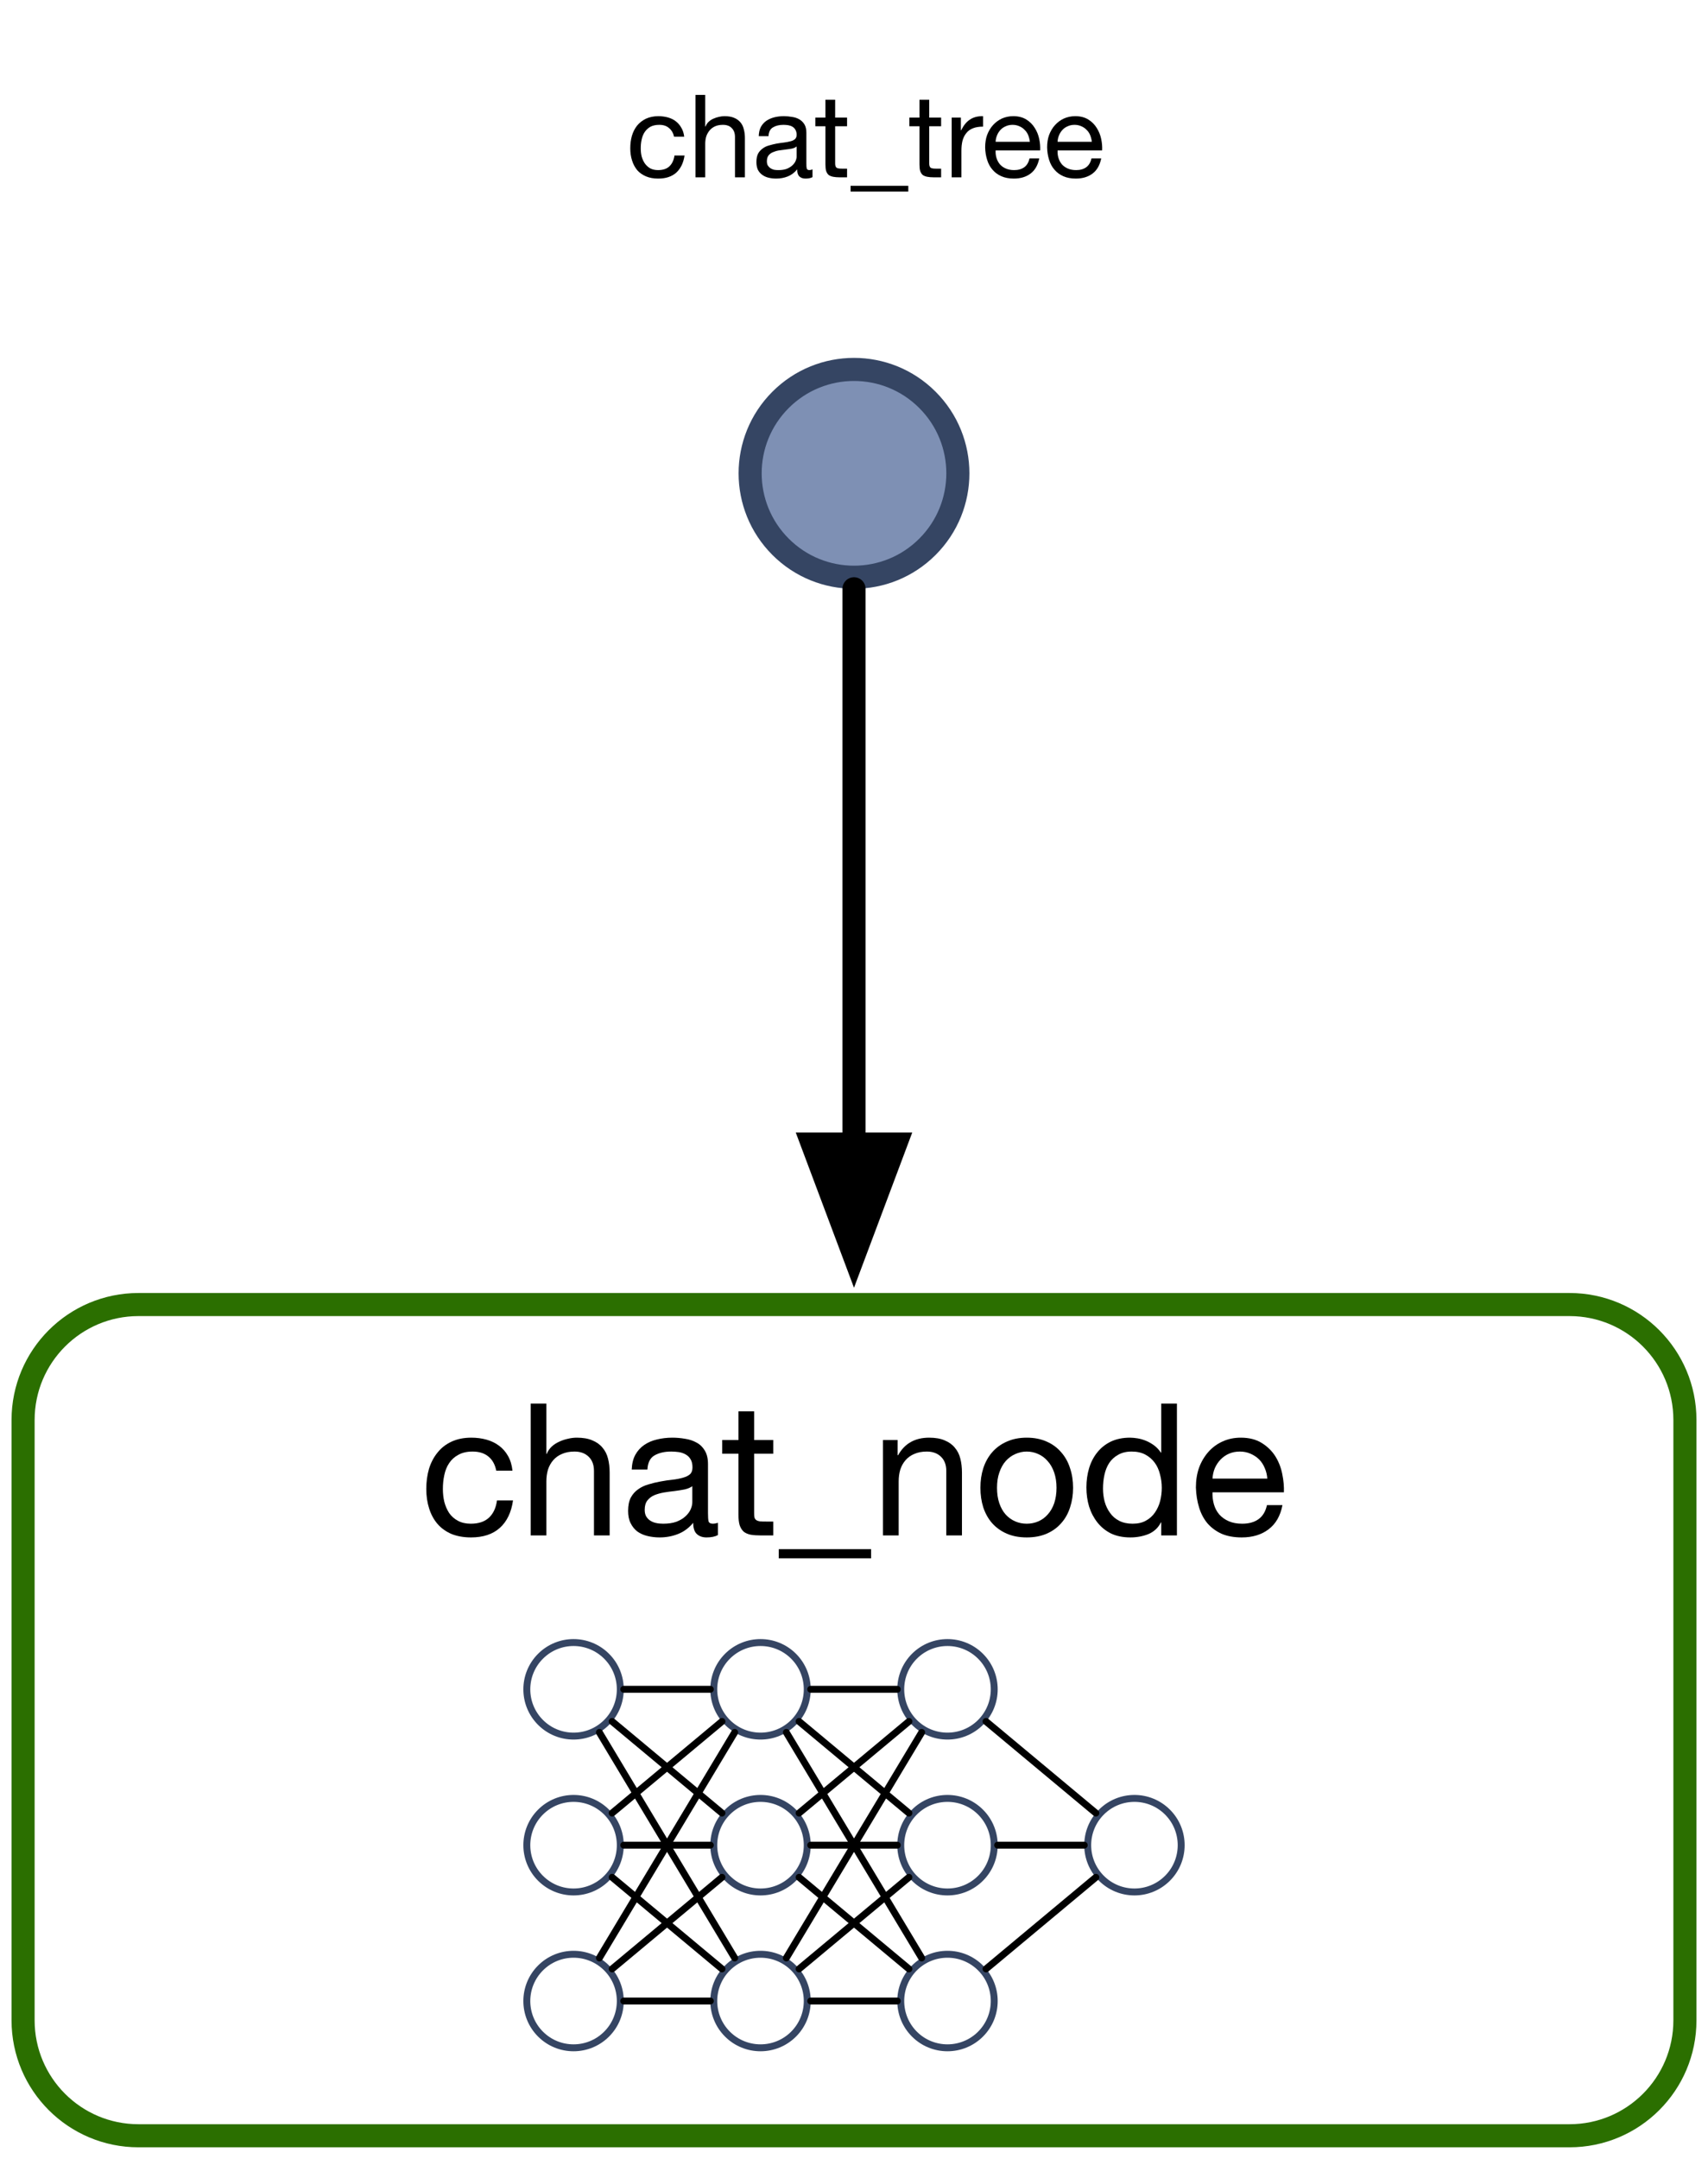 <?xml version="1.0" encoding="UTF-8"?>
<svg xmlns="http://www.w3.org/2000/svg" xmlns:xlink="http://www.w3.org/1999/xlink" width="148pt" height="187pt" viewBox="0 0 148 187" version="1.1">
<defs>
<g>
<symbol overflow="visible" id="glyph0-0">
<path style="stroke:none;" d="M 6.547 -10.656 L 1.625 -10.656 L 1.625 -0.75 L 6.547 -0.75 Z M 7.359 -11.391 L 7.359 -0.016 L 0.812 -0.016 L 0.812 -11.391 Z M 7.359 -11.391 "/>
</symbol>
<symbol overflow="visible" id="glyph0-1">
<path style="stroke:none;" d="M 6.641 -5.609 L 8.047 -5.609 C 7.992 -6.109 7.863 -6.535 7.656 -6.891 C 7.457 -7.242 7.203 -7.535 6.891 -7.766 C 6.578 -8.004 6.211 -8.18 5.797 -8.297 C 5.391 -8.41 4.953 -8.469 4.484 -8.469 C 3.828 -8.469 3.254 -8.352 2.766 -8.125 C 2.273 -7.895 1.867 -7.578 1.547 -7.172 C 1.223 -6.773 0.977 -6.305 0.812 -5.766 C 0.656 -5.223 0.578 -4.645 0.578 -4.031 C 0.578 -3.414 0.66 -2.848 0.828 -2.328 C 0.992 -1.805 1.238 -1.359 1.562 -0.984 C 1.883 -0.617 2.285 -0.332 2.766 -0.125 C 3.254 0.07 3.816 0.172 4.453 0.172 C 5.504 0.172 6.336 -0.102 6.953 -0.656 C 7.566 -1.207 7.945 -2 8.094 -3.031 L 6.703 -3.031 C 6.617 -2.383 6.383 -1.883 6 -1.531 C 5.625 -1.188 5.102 -1.016 4.438 -1.016 C 4.008 -1.016 3.641 -1.098 3.328 -1.266 C 3.016 -1.43 2.758 -1.656 2.562 -1.938 C 2.375 -2.227 2.234 -2.551 2.141 -2.906 C 2.055 -3.27 2.016 -3.645 2.016 -4.031 C 2.016 -4.445 2.055 -4.848 2.141 -5.234 C 2.223 -5.629 2.363 -5.973 2.562 -6.266 C 2.758 -6.566 3.023 -6.805 3.359 -6.984 C 3.691 -7.172 4.102 -7.266 4.594 -7.266 C 5.164 -7.266 5.625 -7.117 5.969 -6.828 C 6.312 -6.547 6.535 -6.141 6.641 -5.609 Z M 6.641 -5.609 "/>
</symbol>
<symbol overflow="visible" id="glyph0-2">
<path style="stroke:none;" d="M 1.031 -11.422 L 1.031 0 L 2.391 0 L 2.391 -4.672 C 2.391 -5.047 2.438 -5.391 2.531 -5.703 C 2.633 -6.016 2.785 -6.285 2.984 -6.516 C 3.191 -6.754 3.445 -6.938 3.75 -7.062 C 4.051 -7.195 4.41 -7.266 4.828 -7.266 C 5.348 -7.266 5.758 -7.113 6.062 -6.812 C 6.363 -6.52 6.516 -6.113 6.516 -5.594 L 6.516 0 L 7.875 0 L 7.875 -5.438 C 7.875 -5.883 7.828 -6.289 7.734 -6.656 C 7.641 -7.031 7.477 -7.348 7.25 -7.609 C 7.031 -7.879 6.738 -8.086 6.375 -8.234 C 6.02 -8.391 5.57 -8.469 5.031 -8.469 C 4.781 -8.469 4.523 -8.438 4.266 -8.375 C 4.004 -8.32 3.754 -8.238 3.516 -8.125 C 3.273 -8.02 3.055 -7.879 2.859 -7.703 C 2.672 -7.523 2.523 -7.312 2.422 -7.062 L 2.391 -7.062 L 2.391 -11.422 Z M 1.031 -11.422 "/>
</symbol>
<symbol overflow="visible" id="glyph0-3">
<path style="stroke:none;" d="M 8.359 -0.031 C 8.117 0.102 7.789 0.172 7.375 0.172 C 7.02 0.172 6.738 0.07 6.531 -0.125 C 6.32 -0.32 6.219 -0.645 6.219 -1.094 C 5.844 -0.645 5.406 -0.32 4.906 -0.125 C 4.414 0.07 3.883 0.172 3.312 0.172 C 2.938 0.172 2.582 0.129 2.25 0.047 C 1.914 -0.035 1.625 -0.164 1.375 -0.344 C 1.133 -0.531 0.941 -0.77 0.797 -1.062 C 0.648 -1.352 0.578 -1.707 0.578 -2.125 C 0.578 -2.594 0.656 -2.977 0.812 -3.281 C 0.977 -3.582 1.191 -3.82 1.453 -4 C 1.711 -4.188 2.008 -4.328 2.344 -4.422 C 2.676 -4.523 3.02 -4.609 3.375 -4.672 C 3.75 -4.742 4.102 -4.797 4.438 -4.828 C 4.77 -4.867 5.066 -4.926 5.328 -5 C 5.586 -5.07 5.789 -5.172 5.938 -5.297 C 6.082 -5.43 6.156 -5.629 6.156 -5.891 C 6.156 -6.191 6.098 -6.43 5.984 -6.609 C 5.879 -6.785 5.738 -6.922 5.562 -7.016 C 5.383 -7.117 5.188 -7.188 4.969 -7.219 C 4.75 -7.25 4.531 -7.266 4.312 -7.266 C 3.738 -7.266 3.258 -7.156 2.875 -6.938 C 2.488 -6.719 2.281 -6.305 2.25 -5.703 L 0.891 -5.703 C 0.91 -6.211 1.016 -6.641 1.203 -6.984 C 1.398 -7.336 1.66 -7.625 1.984 -7.844 C 2.305 -8.062 2.672 -8.219 3.078 -8.312 C 3.492 -8.414 3.938 -8.469 4.406 -8.469 C 4.77 -8.469 5.133 -8.438 5.5 -8.375 C 5.875 -8.32 6.207 -8.211 6.5 -8.047 C 6.801 -7.891 7.039 -7.66 7.219 -7.359 C 7.406 -7.055 7.5 -6.664 7.5 -6.188 L 7.5 -1.938 C 7.5 -1.613 7.516 -1.379 7.547 -1.234 C 7.586 -1.086 7.719 -1.016 7.938 -1.016 C 8.051 -1.016 8.191 -1.039 8.359 -1.094 Z M 6.141 -4.266 C 5.973 -4.141 5.75 -4.047 5.469 -3.984 C 5.195 -3.93 4.906 -3.883 4.594 -3.844 C 4.289 -3.812 3.984 -3.77 3.672 -3.719 C 3.367 -3.664 3.094 -3.586 2.844 -3.484 C 2.602 -3.379 2.406 -3.227 2.25 -3.031 C 2.094 -2.832 2.016 -2.562 2.016 -2.219 C 2.016 -2 2.055 -1.812 2.141 -1.656 C 2.234 -1.5 2.352 -1.375 2.5 -1.281 C 2.645 -1.188 2.812 -1.117 3 -1.078 C 3.195 -1.035 3.398 -1.016 3.609 -1.016 C 4.055 -1.016 4.441 -1.07 4.766 -1.188 C 5.086 -1.312 5.348 -1.469 5.547 -1.656 C 5.754 -1.844 5.906 -2.047 6 -2.266 C 6.094 -2.484 6.141 -2.688 6.141 -2.875 Z M 6.141 -4.266 "/>
</symbol>
<symbol overflow="visible" id="glyph0-4">
<path style="stroke:none;" d="M 2.906 -8.266 L 2.906 -10.75 L 1.547 -10.75 L 1.547 -8.266 L 0.141 -8.266 L 0.141 -7.078 L 1.547 -7.078 L 1.547 -1.812 C 1.547 -1.426 1.582 -1.113 1.656 -0.875 C 1.738 -0.645 1.852 -0.461 2 -0.328 C 2.156 -0.203 2.359 -0.113 2.609 -0.062 C 2.859 -0.02 3.16 0 3.516 0 L 4.562 0 L 4.562 -1.203 L 3.938 -1.203 C 3.719 -1.203 3.539 -1.207 3.406 -1.219 C 3.281 -1.238 3.176 -1.273 3.094 -1.328 C 3.02 -1.379 2.969 -1.453 2.938 -1.547 C 2.914 -1.648 2.906 -1.781 2.906 -1.938 L 2.906 -7.078 L 4.562 -7.078 L 4.562 -8.266 Z M 2.906 -8.266 "/>
</symbol>
<symbol overflow="visible" id="glyph0-5">
<path style="stroke:none;" d="M 0 1.188 L 0 1.984 L 8 1.984 L 8 1.188 Z M 0 1.188 "/>
</symbol>
<symbol overflow="visible" id="glyph0-6">
<path style="stroke:none;" d="M 1.031 -8.266 L 1.031 0 L 2.391 0 L 2.391 -4.672 C 2.391 -5.047 2.438 -5.391 2.531 -5.703 C 2.633 -6.016 2.785 -6.285 2.984 -6.516 C 3.191 -6.754 3.445 -6.938 3.75 -7.062 C 4.051 -7.195 4.41 -7.266 4.828 -7.266 C 5.348 -7.266 5.758 -7.113 6.062 -6.812 C 6.363 -6.52 6.516 -6.113 6.516 -5.594 L 6.516 0 L 7.875 0 L 7.875 -5.438 C 7.875 -5.883 7.828 -6.289 7.734 -6.656 C 7.641 -7.031 7.477 -7.348 7.25 -7.609 C 7.031 -7.879 6.738 -8.086 6.375 -8.234 C 6.02 -8.391 5.57 -8.469 5.031 -8.469 C 3.801 -8.469 2.906 -7.961 2.344 -6.953 L 2.297 -6.953 L 2.297 -8.266 Z M 1.031 -8.266 "/>
</symbol>
<symbol overflow="visible" id="glyph0-7">
<path style="stroke:none;" d="M 2.016 -4.125 C 2.016 -4.625 2.082 -5.066 2.219 -5.453 C 2.352 -5.848 2.535 -6.176 2.766 -6.438 C 3.004 -6.707 3.281 -6.91 3.594 -7.047 C 3.906 -7.191 4.238 -7.266 4.594 -7.266 C 4.945 -7.266 5.281 -7.191 5.594 -7.047 C 5.906 -6.91 6.176 -6.707 6.406 -6.438 C 6.645 -6.176 6.832 -5.848 6.969 -5.453 C 7.102 -5.066 7.172 -4.625 7.172 -4.125 C 7.172 -3.625 7.102 -3.176 6.969 -2.781 C 6.832 -2.395 6.645 -2.07 6.406 -1.812 C 6.176 -1.551 5.906 -1.352 5.594 -1.219 C 5.281 -1.082 4.945 -1.016 4.594 -1.016 C 4.238 -1.016 3.906 -1.082 3.594 -1.219 C 3.281 -1.352 3.004 -1.551 2.766 -1.812 C 2.535 -2.07 2.352 -2.395 2.219 -2.781 C 2.082 -3.176 2.016 -3.625 2.016 -4.125 Z M 0.578 -4.125 C 0.578 -3.52 0.66 -2.953 0.828 -2.422 C 1.004 -1.898 1.258 -1.445 1.594 -1.062 C 1.938 -0.676 2.359 -0.375 2.859 -0.156 C 3.359 0.062 3.938 0.172 4.594 0.172 C 5.25 0.172 5.828 0.062 6.328 -0.156 C 6.828 -0.375 7.242 -0.676 7.578 -1.062 C 7.922 -1.445 8.176 -1.898 8.344 -2.422 C 8.52 -2.953 8.609 -3.52 8.609 -4.125 C 8.609 -4.738 8.52 -5.305 8.344 -5.828 C 8.176 -6.359 7.922 -6.816 7.578 -7.203 C 7.242 -7.598 6.828 -7.906 6.328 -8.125 C 5.828 -8.352 5.25 -8.469 4.594 -8.469 C 3.938 -8.469 3.359 -8.352 2.859 -8.125 C 2.359 -7.906 1.938 -7.598 1.594 -7.203 C 1.258 -6.816 1.004 -6.359 0.828 -5.828 C 0.66 -5.305 0.578 -4.738 0.578 -4.125 Z M 0.578 -4.125 "/>
</symbol>
<symbol overflow="visible" id="glyph0-8">
<path style="stroke:none;" d="M 2.016 -4.062 C 2.016 -4.469 2.055 -4.863 2.141 -5.25 C 2.223 -5.633 2.359 -5.973 2.547 -6.266 C 2.742 -6.566 3.004 -6.805 3.328 -6.984 C 3.648 -7.172 4.039 -7.266 4.5 -7.266 C 4.969 -7.266 5.363 -7.176 5.688 -7 C 6.02 -6.82 6.289 -6.586 6.5 -6.297 C 6.707 -6.016 6.859 -5.68 6.953 -5.297 C 7.055 -4.922 7.109 -4.531 7.109 -4.125 C 7.109 -3.738 7.062 -3.359 6.969 -2.984 C 6.875 -2.617 6.723 -2.285 6.516 -1.984 C 6.316 -1.691 6.055 -1.457 5.734 -1.281 C 5.422 -1.102 5.035 -1.016 4.578 -1.016 C 4.141 -1.016 3.754 -1.098 3.422 -1.266 C 3.098 -1.43 2.832 -1.66 2.625 -1.953 C 2.414 -2.242 2.258 -2.57 2.156 -2.938 C 2.062 -3.301 2.016 -3.676 2.016 -4.062 Z M 8.422 0 L 8.422 -11.422 L 7.062 -11.422 L 7.062 -7.172 L 7.031 -7.172 C 6.875 -7.41 6.688 -7.613 6.469 -7.781 C 6.25 -7.945 6.016 -8.082 5.766 -8.188 C 5.523 -8.289 5.281 -8.363 5.031 -8.406 C 4.789 -8.445 4.566 -8.469 4.359 -8.469 C 3.723 -8.469 3.164 -8.352 2.688 -8.125 C 2.219 -7.895 1.828 -7.582 1.516 -7.188 C 1.203 -6.801 0.969 -6.348 0.812 -5.828 C 0.656 -5.305 0.578 -4.75 0.578 -4.156 C 0.578 -3.57 0.656 -3.02 0.812 -2.5 C 0.977 -1.977 1.219 -1.52 1.531 -1.125 C 1.844 -0.727 2.234 -0.41 2.703 -0.172 C 3.18 0.055 3.742 0.172 4.391 0.172 C 4.961 0.172 5.488 0.07 5.969 -0.125 C 6.445 -0.332 6.801 -0.664 7.031 -1.125 L 7.062 -1.125 L 7.062 0 Z M 8.422 0 "/>
</symbol>
<symbol overflow="visible" id="glyph0-9">
<path style="stroke:none;" d="M 6.766 -4.922 L 2.016 -4.922 C 2.035 -5.242 2.102 -5.547 2.219 -5.828 C 2.344 -6.109 2.504 -6.352 2.703 -6.562 C 2.91 -6.781 3.156 -6.953 3.438 -7.078 C 3.719 -7.203 4.035 -7.266 4.391 -7.266 C 4.723 -7.266 5.031 -7.203 5.312 -7.078 C 5.602 -6.953 5.852 -6.785 6.062 -6.578 C 6.27 -6.367 6.43 -6.117 6.547 -5.828 C 6.672 -5.547 6.742 -5.242 6.766 -4.922 Z M 8.078 -2.625 L 6.734 -2.625 C 6.617 -2.082 6.375 -1.676 6 -1.406 C 5.633 -1.145 5.164 -1.016 4.594 -1.016 C 4.145 -1.016 3.754 -1.086 3.422 -1.234 C 3.086 -1.379 2.812 -1.578 2.594 -1.828 C 2.383 -2.078 2.234 -2.363 2.141 -2.688 C 2.047 -3.02 2.004 -3.367 2.016 -3.734 L 8.203 -3.734 C 8.223 -4.234 8.176 -4.758 8.062 -5.312 C 7.957 -5.863 7.758 -6.375 7.469 -6.844 C 7.176 -7.312 6.785 -7.695 6.297 -8 C 5.805 -8.312 5.195 -8.469 4.469 -8.469 C 3.895 -8.469 3.367 -8.359 2.891 -8.141 C 2.422 -7.93 2.016 -7.633 1.672 -7.25 C 1.328 -6.863 1.055 -6.41 0.859 -5.891 C 0.672 -5.367 0.578 -4.789 0.578 -4.156 C 0.598 -3.531 0.691 -2.945 0.859 -2.406 C 1.023 -1.875 1.27 -1.414 1.594 -1.031 C 1.926 -0.656 2.332 -0.359 2.812 -0.141 C 3.301 0.066 3.879 0.172 4.547 0.172 C 5.484 0.172 6.258 -0.062 6.875 -0.531 C 7.5 -1 7.898 -1.695 8.078 -2.625 Z M 8.078 -2.625 "/>
</symbol>
<symbol overflow="visible" id="glyph1-0">
<path style="stroke:none;" d="M 4.094 -6.656 L 1.016 -6.656 L 1.016 -0.469 L 4.094 -0.469 Z M 4.594 -7.125 L 4.594 -0.016 L 0.516 -0.016 L 0.516 -7.125 Z M 4.594 -7.125 "/>
</symbol>
<symbol overflow="visible" id="glyph1-1">
<path style="stroke:none;" d="M 4.156 -3.516 L 5.031 -3.516 C 5 -3.816 4.914 -4.078 4.781 -4.297 C 4.656 -4.523 4.492 -4.711 4.297 -4.859 C 4.109 -5.004 3.883 -5.113 3.625 -5.188 C 3.363 -5.258 3.086 -5.297 2.797 -5.297 C 2.391 -5.297 2.031 -5.223 1.719 -5.078 C 1.414 -4.93 1.16 -4.734 0.953 -4.484 C 0.754 -4.234 0.602 -3.938 0.5 -3.594 C 0.406 -3.258 0.359 -2.898 0.359 -2.516 C 0.359 -2.129 0.41 -1.773 0.516 -1.453 C 0.617 -1.129 0.77 -0.848 0.969 -0.609 C 1.176 -0.379 1.43 -0.203 1.734 -0.078 C 2.035 0.047 2.383 0.109 2.781 0.109 C 3.438 0.109 3.957 -0.062 4.344 -0.406 C 4.727 -0.758 4.969 -1.254 5.062 -1.891 L 4.188 -1.891 C 4.133 -1.492 3.988 -1.18 3.75 -0.953 C 3.52 -0.734 3.191 -0.625 2.766 -0.625 C 2.504 -0.625 2.273 -0.676 2.078 -0.781 C 1.891 -0.895 1.734 -1.039 1.609 -1.219 C 1.492 -1.395 1.406 -1.594 1.344 -1.812 C 1.289 -2.039 1.266 -2.273 1.266 -2.516 C 1.266 -2.773 1.289 -3.023 1.344 -3.266 C 1.395 -3.516 1.484 -3.734 1.609 -3.922 C 1.734 -4.109 1.895 -4.258 2.094 -4.375 C 2.301 -4.488 2.562 -4.547 2.875 -4.547 C 3.227 -4.547 3.508 -4.453 3.719 -4.266 C 3.938 -4.086 4.082 -3.836 4.156 -3.516 Z M 4.156 -3.516 "/>
</symbol>
<symbol overflow="visible" id="glyph1-2">
<path style="stroke:none;" d="M 0.641 -7.141 L 0.641 0 L 1.484 0 L 1.484 -2.922 C 1.484 -3.148 1.516 -3.363 1.578 -3.562 C 1.648 -3.758 1.75 -3.93 1.875 -4.078 C 2 -4.223 2.156 -4.336 2.344 -4.422 C 2.531 -4.504 2.754 -4.547 3.016 -4.547 C 3.348 -4.547 3.602 -4.453 3.781 -4.266 C 3.969 -4.078 4.062 -3.82 4.062 -3.5 L 4.062 0 L 4.922 0 L 4.922 -3.406 C 4.922 -3.676 4.891 -3.926 4.828 -4.156 C 4.773 -4.395 4.676 -4.598 4.531 -4.766 C 4.395 -4.93 4.211 -5.062 3.984 -5.156 C 3.766 -5.25 3.484 -5.297 3.141 -5.297 C 2.984 -5.297 2.82 -5.273 2.656 -5.234 C 2.5 -5.203 2.344 -5.148 2.188 -5.078 C 2.039 -5.016 1.906 -4.926 1.781 -4.812 C 1.664 -4.707 1.578 -4.57 1.516 -4.406 L 1.484 -4.406 L 1.484 -7.141 Z M 0.641 -7.141 "/>
</symbol>
<symbol overflow="visible" id="glyph1-3">
<path style="stroke:none;" d="M 5.219 -0.016 C 5.07 0.066 4.867 0.109 4.609 0.109 C 4.391 0.109 4.211 0.047 4.078 -0.078 C 3.953 -0.203 3.891 -0.406 3.891 -0.688 C 3.66 -0.406 3.391 -0.203 3.078 -0.078 C 2.766 0.047 2.426 0.109 2.062 0.109 C 1.832 0.109 1.613 0.082 1.406 0.031 C 1.195 -0.02 1.016 -0.102 0.859 -0.219 C 0.703 -0.332 0.578 -0.477 0.484 -0.656 C 0.398 -0.844 0.359 -1.066 0.359 -1.328 C 0.359 -1.617 0.406 -1.859 0.5 -2.047 C 0.602 -2.234 0.738 -2.383 0.906 -2.5 C 1.07 -2.625 1.258 -2.711 1.469 -2.766 C 1.676 -2.828 1.891 -2.879 2.109 -2.922 C 2.336 -2.961 2.555 -2.992 2.766 -3.016 C 2.984 -3.047 3.172 -3.082 3.328 -3.125 C 3.484 -3.164 3.609 -3.227 3.703 -3.312 C 3.797 -3.395 3.844 -3.52 3.844 -3.688 C 3.844 -3.863 3.805 -4.008 3.734 -4.125 C 3.672 -4.238 3.582 -4.328 3.469 -4.391 C 3.363 -4.453 3.242 -4.492 3.109 -4.516 C 2.973 -4.535 2.836 -4.547 2.703 -4.547 C 2.336 -4.547 2.035 -4.473 1.797 -4.328 C 1.555 -4.191 1.426 -3.938 1.406 -3.562 L 0.562 -3.562 C 0.57 -3.883 0.633 -4.156 0.75 -4.375 C 0.875 -4.594 1.035 -4.77 1.234 -4.906 C 1.441 -5.039 1.672 -5.141 1.922 -5.203 C 2.18 -5.266 2.457 -5.297 2.75 -5.297 C 2.977 -5.297 3.207 -5.273 3.438 -5.234 C 3.676 -5.203 3.883 -5.133 4.062 -5.031 C 4.25 -4.926 4.398 -4.781 4.516 -4.594 C 4.629 -4.406 4.688 -4.164 4.688 -3.875 L 4.688 -1.203 C 4.688 -1.004 4.695 -0.859 4.719 -0.766 C 4.75 -0.672 4.828 -0.625 4.953 -0.625 C 5.023 -0.625 5.113 -0.645 5.219 -0.688 Z M 3.844 -2.672 C 3.738 -2.586 3.598 -2.523 3.422 -2.484 C 3.242 -2.453 3.062 -2.426 2.875 -2.406 C 2.688 -2.383 2.492 -2.359 2.297 -2.328 C 2.109 -2.297 1.938 -2.242 1.781 -2.172 C 1.625 -2.109 1.5 -2.016 1.406 -1.891 C 1.312 -1.766 1.266 -1.598 1.266 -1.391 C 1.266 -1.254 1.289 -1.133 1.344 -1.031 C 1.406 -0.938 1.477 -0.859 1.562 -0.797 C 1.656 -0.734 1.758 -0.688 1.875 -0.656 C 2 -0.633 2.129 -0.625 2.266 -0.625 C 2.547 -0.625 2.785 -0.66 2.984 -0.734 C 3.18 -0.816 3.344 -0.914 3.469 -1.031 C 3.594 -1.145 3.688 -1.27 3.75 -1.406 C 3.812 -1.551 3.844 -1.68 3.844 -1.797 Z M 3.844 -2.672 "/>
</symbol>
<symbol overflow="visible" id="glyph1-4">
<path style="stroke:none;" d="M 1.812 -5.172 L 1.812 -6.719 L 0.969 -6.719 L 0.969 -5.172 L 0.094 -5.172 L 0.094 -4.422 L 0.969 -4.422 L 0.969 -1.125 C 0.969 -0.883 0.988 -0.691 1.031 -0.547 C 1.082 -0.398 1.156 -0.285 1.25 -0.203 C 1.352 -0.129 1.484 -0.078 1.641 -0.047 C 1.797 -0.016 1.984 0 2.203 0 L 2.844 0 L 2.844 -0.75 L 2.453 -0.75 C 2.328 -0.75 2.223 -0.754 2.141 -0.766 C 2.055 -0.773 1.988 -0.797 1.938 -0.828 C 1.895 -0.859 1.863 -0.906 1.844 -0.969 C 1.82 -1.031 1.812 -1.109 1.812 -1.203 L 1.812 -4.422 L 2.844 -4.422 L 2.844 -5.172 Z M 1.812 -5.172 "/>
</symbol>
<symbol overflow="visible" id="glyph1-5">
<path style="stroke:none;" d="M 0 0.734 L 0 1.234 L 5 1.234 L 5 0.734 Z M 0 0.734 "/>
</symbol>
<symbol overflow="visible" id="glyph1-6">
<path style="stroke:none;" d="M 0.609 -5.172 L 0.609 0 L 1.453 0 L 1.453 -2.297 C 1.453 -2.629 1.484 -2.922 1.547 -3.172 C 1.617 -3.43 1.727 -3.648 1.875 -3.828 C 2.02 -4.016 2.211 -4.156 2.453 -4.25 C 2.691 -4.344 2.984 -4.391 3.328 -4.391 L 3.328 -5.297 C 2.867 -5.305 2.488 -5.207 2.188 -5 C 1.883 -4.801 1.633 -4.492 1.438 -4.078 L 1.406 -4.078 L 1.406 -5.172 Z M 0.609 -5.172 "/>
</symbol>
<symbol overflow="visible" id="glyph1-7">
<path style="stroke:none;" d="M 4.234 -3.078 L 1.266 -3.078 C 1.273 -3.273 1.316 -3.461 1.391 -3.641 C 1.461 -3.816 1.562 -3.973 1.688 -4.109 C 1.812 -4.242 1.961 -4.348 2.141 -4.422 C 2.316 -4.504 2.516 -4.547 2.734 -4.547 C 2.953 -4.547 3.148 -4.504 3.328 -4.422 C 3.504 -4.348 3.656 -4.242 3.781 -4.109 C 3.914 -3.984 4.02 -3.828 4.094 -3.641 C 4.164 -3.461 4.211 -3.273 4.234 -3.078 Z M 5.047 -1.641 L 4.203 -1.641 C 4.129 -1.297 3.977 -1.039 3.75 -0.875 C 3.52 -0.707 3.227 -0.625 2.875 -0.625 C 2.594 -0.625 2.348 -0.672 2.141 -0.766 C 1.93 -0.859 1.758 -0.984 1.625 -1.141 C 1.5 -1.297 1.406 -1.473 1.344 -1.672 C 1.281 -1.879 1.254 -2.098 1.266 -2.328 L 5.125 -2.328 C 5.145 -2.641 5.117 -2.969 5.047 -3.312 C 4.973 -3.664 4.844 -3.988 4.656 -4.281 C 4.477 -4.57 4.238 -4.812 3.938 -5 C 3.633 -5.195 3.254 -5.297 2.797 -5.297 C 2.441 -5.297 2.113 -5.227 1.812 -5.094 C 1.52 -4.957 1.266 -4.77 1.047 -4.531 C 0.828 -4.289 0.656 -4.004 0.531 -3.672 C 0.414 -3.348 0.359 -2.988 0.359 -2.594 C 0.367 -2.207 0.426 -1.848 0.531 -1.516 C 0.633 -1.18 0.789 -0.895 1 -0.656 C 1.207 -0.414 1.461 -0.227 1.766 -0.094 C 2.066 0.039 2.426 0.109 2.844 0.109 C 3.426 0.109 3.91 -0.035 4.297 -0.328 C 4.68 -0.617 4.93 -1.055 5.047 -1.641 Z M 5.047 -1.641 "/>
</symbol>
</g>
<clipPath id="clip1">
  <path d="M 45.051 141.68 L 102.949 141.68 L 102.949 177.98 L 45.051 177.98 Z M 45.051 141.68 "/>
</clipPath>
<clipPath id="clip2">
  <path d="M 12 113 L 136 113 C 141.523 113 146 117.477 146 123 L 146 175 C 146 180.523 141.523 185 136 185 L 12 185 C 6.477 185 2 180.523 2 175 L 2 123 C 2 117.477 6.477 113 12 113 Z M 12 113 "/>
</clipPath>
<clipPath id="clip4">
  <path d="M 0.051 0.68 L 57.949 0.68 L 57.949 36.98 L 0.051 36.98 Z M 0.051 0.68 "/>
</clipPath>
<clipPath id="clip5">
  <path d="M -33 -28 L 91 -28 C 96.523 -28 101 -23.523 101 -18 L 101 34 C 101 39.523 96.523 44 91 44 L -33 44 C -38.523 44 -43 39.523 -43 34 L -43 -18 C -43 -23.523 -38.523 -28 -33 -28 Z M -33 -28 "/>
</clipPath>
<clipPath id="clip6">
  <path d="M 0.051 1 L 9 1 L 9 10 L 0.051 10 Z M 0.051 1 "/>
</clipPath>
<clipPath id="clip7">
  <path d="M -33 -28 L 91 -28 C 96.523 -28 101 -23.523 101 -18 L 101 34 C 101 39.523 96.523 44 91 44 L -33 44 C -38.523 44 -43 39.523 -43 34 L -43 -18 C -43 -23.523 -38.523 -28 -33 -28 Z M -33 -28 "/>
</clipPath>
<clipPath id="clip8">
  <path d="M 0.051 0.68 L 10 0.68 L 10 10 L 0.051 10 Z M 0.051 0.68 "/>
</clipPath>
<clipPath id="clip9">
  <path d="M -33 -28 L 91 -28 C 96.523 -28 101 -23.523 101 -18 L 101 34 C 101 39.523 96.523 44 91 44 L -33 44 C -38.523 44 -43 39.523 -43 34 L -43 -18 C -43 -23.523 -38.523 -28 -33 -28 Z M -33 -28 "/>
</clipPath>
<clipPath id="clip10">
  <path d="M 0.051 14 L 9 14 L 9 23 L 0.051 23 Z M 0.051 14 "/>
</clipPath>
<clipPath id="clip11">
  <path d="M -33 -28 L 91 -28 C 96.523 -28 101 -23.523 101 -18 L 101 34 C 101 39.523 96.523 44 91 44 L -33 44 C -38.523 44 -43 39.523 -43 34 L -43 -18 C -43 -23.523 -38.523 -28 -33 -28 Z M -33 -28 "/>
</clipPath>
<clipPath id="clip12">
  <path d="M 0.051 14 L 10 14 L 10 24 L 0.051 24 Z M 0.051 14 "/>
</clipPath>
<clipPath id="clip13">
  <path d="M -33 -28 L 91 -28 C 96.523 -28 101 -23.523 101 -18 L 101 34 C 101 39.523 96.523 44 91 44 L -33 44 C -38.523 44 -43 39.523 -43 34 L -43 -18 C -43 -23.523 -38.523 -28 -33 -28 Z M -33 -28 "/>
</clipPath>
<clipPath id="clip14">
  <path d="M 0.051 28 L 9 28 L 9 36.98 L 0.051 36.98 Z M 0.051 28 "/>
</clipPath>
<clipPath id="clip15">
  <path d="M -33 -28 L 91 -28 C 96.523 -28 101 -23.523 101 -18 L 101 34 C 101 39.523 96.523 44 91 44 L -33 44 C -38.523 44 -43 39.523 -43 34 L -43 -18 C -43 -23.523 -38.523 -28 -33 -28 Z M -33 -28 "/>
</clipPath>
<clipPath id="clip16">
  <path d="M 0.051 27 L 10 27 L 10 36.98 L 0.051 36.98 Z M 0.051 27 "/>
</clipPath>
<clipPath id="clip17">
  <path d="M -33 -28 L 91 -28 C 96.523 -28 101 -23.523 101 -18 L 101 34 C 101 39.523 96.523 44 91 44 L -33 44 C -38.523 44 -43 39.523 -43 34 L -43 -18 C -43 -23.523 -38.523 -28 -33 -28 Z M -33 -28 "/>
</clipPath>
<clipPath id="clip18">
  <path d="M 16 1 L 25 1 L 25 10 L 16 10 Z M 16 1 "/>
</clipPath>
<clipPath id="clip19">
  <path d="M -33 -28 L 91 -28 C 96.523 -28 101 -23.523 101 -18 L 101 34 C 101 39.523 96.523 44 91 44 L -33 44 C -38.523 44 -43 39.523 -43 34 L -43 -18 C -43 -23.523 -38.523 -28 -33 -28 Z M -33 -28 "/>
</clipPath>
<clipPath id="clip20">
  <path d="M 16 0.68 L 26 0.68 L 26 10 L 16 10 Z M 16 0.68 "/>
</clipPath>
<clipPath id="clip21">
  <path d="M -33 -28 L 91 -28 C 96.523 -28 101 -23.523 101 -18 L 101 34 C 101 39.523 96.523 44 91 44 L -33 44 C -38.523 44 -43 39.523 -43 34 L -43 -18 C -43 -23.523 -38.523 -28 -33 -28 Z M -33 -28 "/>
</clipPath>
<clipPath id="clip22">
  <path d="M 16 14 L 25 14 L 25 23 L 16 23 Z M 16 14 "/>
</clipPath>
<clipPath id="clip23">
  <path d="M -33 -28 L 91 -28 C 96.523 -28 101 -23.523 101 -18 L 101 34 C 101 39.523 96.523 44 91 44 L -33 44 C -38.523 44 -43 39.523 -43 34 L -43 -18 C -43 -23.523 -38.523 -28 -33 -28 Z M -33 -28 "/>
</clipPath>
<clipPath id="clip24">
  <path d="M 16 14 L 26 14 L 26 24 L 16 24 Z M 16 14 "/>
</clipPath>
<clipPath id="clip25">
  <path d="M -33 -28 L 91 -28 C 96.523 -28 101 -23.523 101 -18 L 101 34 C 101 39.523 96.523 44 91 44 L -33 44 C -38.523 44 -43 39.523 -43 34 L -43 -18 C -43 -23.523 -38.523 -28 -33 -28 Z M -33 -28 "/>
</clipPath>
<clipPath id="clip26">
  <path d="M 16 28 L 25 28 L 25 36.98 L 16 36.98 Z M 16 28 "/>
</clipPath>
<clipPath id="clip27">
  <path d="M -33 -28 L 91 -28 C 96.523 -28 101 -23.523 101 -18 L 101 34 C 101 39.523 96.523 44 91 44 L -33 44 C -38.523 44 -43 39.523 -43 34 L -43 -18 C -43 -23.523 -38.523 -28 -33 -28 Z M -33 -28 "/>
</clipPath>
<clipPath id="clip28">
  <path d="M 16 27 L 26 27 L 26 36.98 L 16 36.98 Z M 16 27 "/>
</clipPath>
<clipPath id="clip29">
  <path d="M -33 -28 L 91 -28 C 96.523 -28 101 -23.523 101 -18 L 101 34 C 101 39.523 96.523 44 91 44 L -33 44 C -38.523 44 -43 39.523 -43 34 L -43 -18 C -43 -23.523 -38.523 -28 -33 -28 Z M -33 -28 "/>
</clipPath>
<clipPath id="clip30">
  <path d="M 33 1 L 42 1 L 42 10 L 33 10 Z M 33 1 "/>
</clipPath>
<clipPath id="clip31">
  <path d="M -33 -28 L 91 -28 C 96.523 -28 101 -23.523 101 -18 L 101 34 C 101 39.523 96.523 44 91 44 L -33 44 C -38.523 44 -43 39.523 -43 34 L -43 -18 C -43 -23.523 -38.523 -28 -33 -28 Z M -33 -28 "/>
</clipPath>
<clipPath id="clip32">
  <path d="M 32 0.68 L 42 0.68 L 42 10 L 32 10 Z M 32 0.68 "/>
</clipPath>
<clipPath id="clip33">
  <path d="M -33 -28 L 91 -28 C 96.523 -28 101 -23.523 101 -18 L 101 34 C 101 39.523 96.523 44 91 44 L -33 44 C -38.523 44 -43 39.523 -43 34 L -43 -18 C -43 -23.523 -38.523 -28 -33 -28 Z M -33 -28 "/>
</clipPath>
<clipPath id="clip34">
  <path d="M 33 14 L 42 14 L 42 23 L 33 23 Z M 33 14 "/>
</clipPath>
<clipPath id="clip35">
  <path d="M -33 -28 L 91 -28 C 96.523 -28 101 -23.523 101 -18 L 101 34 C 101 39.523 96.523 44 91 44 L -33 44 C -38.523 44 -43 39.523 -43 34 L -43 -18 C -43 -23.523 -38.523 -28 -33 -28 Z M -33 -28 "/>
</clipPath>
<clipPath id="clip36">
  <path d="M 32 14 L 42 14 L 42 24 L 32 24 Z M 32 14 "/>
</clipPath>
<clipPath id="clip37">
  <path d="M -33 -28 L 91 -28 C 96.523 -28 101 -23.523 101 -18 L 101 34 C 101 39.523 96.523 44 91 44 L -33 44 C -38.523 44 -43 39.523 -43 34 L -43 -18 C -43 -23.523 -38.523 -28 -33 -28 Z M -33 -28 "/>
</clipPath>
<clipPath id="clip38">
  <path d="M 33 28 L 42 28 L 42 36.98 L 33 36.98 Z M 33 28 "/>
</clipPath>
<clipPath id="clip39">
  <path d="M -33 -28 L 91 -28 C 96.523 -28 101 -23.523 101 -18 L 101 34 C 101 39.523 96.523 44 91 44 L -33 44 C -38.523 44 -43 39.523 -43 34 L -43 -18 C -43 -23.523 -38.523 -28 -33 -28 Z M -33 -28 "/>
</clipPath>
<clipPath id="clip40">
  <path d="M 32 27 L 42 27 L 42 36.98 L 32 36.98 Z M 32 27 "/>
</clipPath>
<clipPath id="clip41">
  <path d="M -33 -28 L 91 -28 C 96.523 -28 101 -23.523 101 -18 L 101 34 C 101 39.523 96.523 44 91 44 L -33 44 C -38.523 44 -43 39.523 -43 34 L -43 -18 C -43 -23.523 -38.523 -28 -33 -28 Z M -33 -28 "/>
</clipPath>
<clipPath id="clip42">
  <path d="M 49 14 L 57.949 14 L 57.949 23 L 49 23 Z M 49 14 "/>
</clipPath>
<clipPath id="clip43">
  <path d="M -33 -28 L 91 -28 C 96.523 -28 101 -23.523 101 -18 L 101 34 C 101 39.523 96.523 44 91 44 L -33 44 C -38.523 44 -43 39.523 -43 34 L -43 -18 C -43 -23.523 -38.523 -28 -33 -28 Z M -33 -28 "/>
</clipPath>
<clipPath id="clip44">
  <path d="M 48 14 L 57.949 14 L 57.949 24 L 48 24 Z M 48 14 "/>
</clipPath>
<clipPath id="clip45">
  <path d="M -33 -28 L 91 -28 C 96.523 -28 101 -23.523 101 -18 L 101 34 C 101 39.523 96.523 44 91 44 L -33 44 C -38.523 44 -43 39.523 -43 34 L -43 -18 C -43 -23.523 -38.523 -28 -33 -28 Z M -33 -28 "/>
</clipPath>
<clipPath id="clip46">
  <path d="M 8 5 L 17 5 L 17 6 L 8 6 Z M 8 5 "/>
</clipPath>
<clipPath id="clip47">
  <path d="M -33 -28 L 91 -28 C 96.523 -28 101 -23.523 101 -18 L 101 34 C 101 39.523 96.523 44 91 44 L -33 44 C -38.523 44 -43 39.523 -43 34 L -43 -18 C -43 -23.523 -38.523 -28 -33 -28 Z M -33 -28 "/>
</clipPath>
<clipPath id="clip48">
  <path d="M 7 7 L 18 7 L 18 17 L 7 17 Z M 7 7 "/>
</clipPath>
<clipPath id="clip49">
  <path d="M -33 -28 L 91 -28 C 96.523 -28 101 -23.523 101 -18 L 101 34 C 101 39.523 96.523 44 91 44 L -33 44 C -38.523 44 -43 39.523 -43 34 L -43 -18 C -43 -23.523 -38.523 -28 -33 -28 Z M -33 -28 "/>
</clipPath>
<clipPath id="clip50">
  <path d="M 6 8 L 19 8 L 19 29 L 6 29 Z M 6 8 "/>
</clipPath>
<clipPath id="clip51">
  <path d="M -33 -28 L 91 -28 C 96.523 -28 101 -23.523 101 -18 L 101 34 C 101 39.523 96.523 44 91 44 L -33 44 C -38.523 44 -43 39.523 -43 34 L -43 -18 C -43 -23.523 -38.523 -28 -33 -28 Z M -33 -28 "/>
</clipPath>
<clipPath id="clip52">
  <path d="M 7 7 L 18 7 L 18 17 L 7 17 Z M 7 7 "/>
</clipPath>
<clipPath id="clip53">
  <path d="M -33 -28 L 91 -28 C 96.523 -28 101 -23.523 101 -18 L 101 34 C 101 39.523 96.523 44 91 44 L -33 44 C -38.523 44 -43 39.523 -43 34 L -43 -18 C -43 -23.523 -38.523 -28 -33 -28 Z M -33 -28 "/>
</clipPath>
<clipPath id="clip54">
  <path d="M 8 18 L 17 18 L 17 20 L 8 20 Z M 8 18 "/>
</clipPath>
<clipPath id="clip55">
  <path d="M -33 -28 L 91 -28 C 96.523 -28 101 -23.523 101 -18 L 101 34 C 101 39.523 96.523 44 91 44 L -33 44 C -38.523 44 -43 39.523 -43 34 L -43 -18 C -43 -23.523 -38.523 -28 -33 -28 Z M -33 -28 "/>
</clipPath>
<clipPath id="clip56">
  <path d="M 7 21 L 18 21 L 18 30 L 7 30 Z M 7 21 "/>
</clipPath>
<clipPath id="clip57">
  <path d="M -33 -28 L 91 -28 C 96.523 -28 101 -23.523 101 -18 L 101 34 C 101 39.523 96.523 44 91 44 L -33 44 C -38.523 44 -43 39.523 -43 34 L -43 -18 C -43 -23.523 -38.523 -28 -33 -28 Z M -33 -28 "/>
</clipPath>
<clipPath id="clip58">
  <path d="M 8 32 L 17 32 L 17 33 L 8 33 Z M 8 32 "/>
</clipPath>
<clipPath id="clip59">
  <path d="M -33 -28 L 91 -28 C 96.523 -28 101 -23.523 101 -18 L 101 34 C 101 39.523 96.523 44 91 44 L -33 44 C -38.523 44 -43 39.523 -43 34 L -43 -18 C -43 -23.523 -38.523 -28 -33 -28 Z M -33 -28 "/>
</clipPath>
<clipPath id="clip60">
  <path d="M 7 21 L 18 21 L 18 30 L 7 30 Z M 7 21 "/>
</clipPath>
<clipPath id="clip61">
  <path d="M -33 -28 L 91 -28 C 96.523 -28 101 -23.523 101 -18 L 101 34 C 101 39.523 96.523 44 91 44 L -33 44 C -38.523 44 -43 39.523 -43 34 L -43 -18 C -43 -23.523 -38.523 -28 -33 -28 Z M -33 -28 "/>
</clipPath>
<clipPath id="clip62">
  <path d="M 6 8 L 19 8 L 19 29 L 6 29 Z M 6 8 "/>
</clipPath>
<clipPath id="clip63">
  <path d="M -33 -28 L 91 -28 C 96.523 -28 101 -23.523 101 -18 L 101 34 C 101 39.523 96.523 44 91 44 L -33 44 C -38.523 44 -43 39.523 -43 34 L -43 -18 C -43 -23.523 -38.523 -28 -33 -28 Z M -33 -28 "/>
</clipPath>
<clipPath id="clip64">
  <path d="M 24 5 L 34 5 L 34 6 L 24 6 Z M 24 5 "/>
</clipPath>
<clipPath id="clip65">
  <path d="M -33 -28 L 91 -28 C 96.523 -28 101 -23.523 101 -18 L 101 34 C 101 39.523 96.523 44 91 44 L -33 44 C -38.523 44 -43 39.523 -43 34 L -43 -18 C -43 -23.523 -38.523 -28 -33 -28 Z M -33 -28 "/>
</clipPath>
<clipPath id="clip66">
  <path d="M 23 7 L 35 7 L 35 17 L 23 17 Z M 23 7 "/>
</clipPath>
<clipPath id="clip67">
  <path d="M -33 -28 L 91 -28 C 96.523 -28 101 -23.523 101 -18 L 101 34 C 101 39.523 96.523 44 91 44 L -33 44 C -38.523 44 -43 39.523 -43 34 L -43 -18 C -43 -23.523 -38.523 -28 -33 -28 Z M -33 -28 "/>
</clipPath>
<clipPath id="clip68">
  <path d="M 22 8 L 36 8 L 36 29 L 22 29 Z M 22 8 "/>
</clipPath>
<clipPath id="clip69">
  <path d="M -33 -28 L 91 -28 C 96.523 -28 101 -23.523 101 -18 L 101 34 C 101 39.523 96.523 44 91 44 L -33 44 C -38.523 44 -43 39.523 -43 34 L -43 -18 C -43 -23.523 -38.523 -28 -33 -28 Z M -33 -28 "/>
</clipPath>
<clipPath id="clip70">
  <path d="M 23 7 L 35 7 L 35 17 L 23 17 Z M 23 7 "/>
</clipPath>
<clipPath id="clip71">
  <path d="M -33 -28 L 91 -28 C 96.523 -28 101 -23.523 101 -18 L 101 34 C 101 39.523 96.523 44 91 44 L -33 44 C -38.523 44 -43 39.523 -43 34 L -43 -18 C -43 -23.523 -38.523 -28 -33 -28 Z M -33 -28 "/>
</clipPath>
<clipPath id="clip72">
  <path d="M 24 18 L 34 18 L 34 20 L 24 20 Z M 24 18 "/>
</clipPath>
<clipPath id="clip73">
  <path d="M -33 -28 L 91 -28 C 96.523 -28 101 -23.523 101 -18 L 101 34 C 101 39.523 96.523 44 91 44 L -33 44 C -38.523 44 -43 39.523 -43 34 L -43 -18 C -43 -23.523 -38.523 -28 -33 -28 Z M -33 -28 "/>
</clipPath>
<clipPath id="clip74">
  <path d="M 23 21 L 35 21 L 35 30 L 23 30 Z M 23 21 "/>
</clipPath>
<clipPath id="clip75">
  <path d="M -33 -28 L 91 -28 C 96.523 -28 101 -23.523 101 -18 L 101 34 C 101 39.523 96.523 44 91 44 L -33 44 C -38.523 44 -43 39.523 -43 34 L -43 -18 C -43 -23.523 -38.523 -28 -33 -28 Z M -33 -28 "/>
</clipPath>
<clipPath id="clip76">
  <path d="M 24 32 L 34 32 L 34 33 L 24 33 Z M 24 32 "/>
</clipPath>
<clipPath id="clip77">
  <path d="M -33 -28 L 91 -28 C 96.523 -28 101 -23.523 101 -18 L 101 34 C 101 39.523 96.523 44 91 44 L -33 44 C -38.523 44 -43 39.523 -43 34 L -43 -18 C -43 -23.523 -38.523 -28 -33 -28 Z M -33 -28 "/>
</clipPath>
<clipPath id="clip78">
  <path d="M 23 21 L 35 21 L 35 30 L 23 30 Z M 23 21 "/>
</clipPath>
<clipPath id="clip79">
  <path d="M -33 -28 L 91 -28 C 96.523 -28 101 -23.523 101 -18 L 101 34 C 101 39.523 96.523 44 91 44 L -33 44 C -38.523 44 -43 39.523 -43 34 L -43 -18 C -43 -23.523 -38.523 -28 -33 -28 Z M -33 -28 "/>
</clipPath>
<clipPath id="clip80">
  <path d="M 22 8 L 36 8 L 36 29 L 22 29 Z M 22 8 "/>
</clipPath>
<clipPath id="clip81">
  <path d="M -33 -28 L 91 -28 C 96.523 -28 101 -23.523 101 -18 L 101 34 C 101 39.523 96.523 44 91 44 L -33 44 C -38.523 44 -43 39.523 -43 34 L -43 -18 C -43 -23.523 -38.523 -28 -33 -28 Z M -33 -28 "/>
</clipPath>
<clipPath id="clip82">
  <path d="M 40 7 L 51 7 L 51 17 L 40 17 Z M 40 7 "/>
</clipPath>
<clipPath id="clip83">
  <path d="M -33 -28 L 91 -28 C 96.523 -28 101 -23.523 101 -18 L 101 34 C 101 39.523 96.523 44 91 44 L -33 44 C -38.523 44 -43 39.523 -43 34 L -43 -18 C -43 -23.523 -38.523 -28 -33 -28 Z M -33 -28 "/>
</clipPath>
<clipPath id="clip84">
  <path d="M 41 18 L 50 18 L 50 20 L 41 20 Z M 41 18 "/>
</clipPath>
<clipPath id="clip85">
  <path d="M -33 -28 L 91 -28 C 96.523 -28 101 -23.523 101 -18 L 101 34 C 101 39.523 96.523 44 91 44 L -33 44 C -38.523 44 -43 39.523 -43 34 L -43 -18 C -43 -23.523 -38.523 -28 -33 -28 Z M -33 -28 "/>
</clipPath>
<clipPath id="clip86">
  <path d="M 40 21 L 51 21 L 51 30 L 40 30 Z M 40 21 "/>
</clipPath>
<clipPath id="clip87">
  <path d="M -33 -28 L 91 -28 C 96.523 -28 101 -23.523 101 -18 L 101 34 C 101 39.523 96.523 44 91 44 L -33 44 C -38.523 44 -43 39.523 -43 34 L -43 -18 C -43 -23.523 -38.523 -28 -33 -28 Z M -33 -28 "/>
</clipPath>
<clipPath id="clip3">
  <rect x="0" y="0" width="58" height="37"/>
</clipPath>
<g id="surface5" clip-path="url(#clip3)">
<g clip-path="url(#clip4)" clip-rule="nonzero">
<g clip-path="url(#clip5)" clip-rule="nonzero">
<rect x="0" y="0" width="58" height="37" style="fill:rgb(100%,100%,100%);fill-opacity:1;stroke:none;"/>
</g>
</g>
<g clip-path="url(#clip6)" clip-rule="nonzero">
<g clip-path="url(#clip7)" clip-rule="nonzero">
<path style=" stroke:none;fill-rule:nonzero;fill:rgb(100%,100%,100%);fill-opacity:1;" d="M 7.562 2.465 C 9.145 4.047 9.145 6.613 7.562 8.195 C 5.98 9.777 3.418 9.777 1.836 8.195 C 0.254 6.613 0.254 4.047 1.836 2.465 C 3.418 0.883 5.98 0.883 7.562 2.465 "/>
</g>
</g>
<g clip-path="url(#clip8)" clip-rule="nonzero">
<g clip-path="url(#clip9)" clip-rule="nonzero">
<path style="fill:none;stroke-width:2;stroke-linecap:round;stroke-linejoin:round;stroke:rgb(20.784%,27.058%,38.823%);stroke-opacity:1;stroke-miterlimit:10;" d="M 203.042 156.949 C 208.315 162.223 208.315 170.778 203.042 176.051 C 197.768 181.324 189.227 181.324 183.953 176.051 C 178.68 170.778 178.68 162.223 183.953 156.949 C 189.227 151.676 197.768 151.676 203.042 156.949 " transform="matrix(0.3,0,0,0.3,-53.35,-44.62)"/>
</g>
</g>
<g clip-path="url(#clip10)" clip-rule="nonzero">
<g clip-path="url(#clip11)" clip-rule="nonzero">
<path style=" stroke:none;fill-rule:nonzero;fill:rgb(100%,100%,100%);fill-opacity:1;" d="M 7.562 15.965 C 9.145 17.547 9.145 20.113 7.562 21.695 C 5.98 23.277 3.418 23.277 1.836 21.695 C 0.254 20.113 0.254 17.547 1.836 15.965 C 3.418 14.383 5.98 14.383 7.562 15.965 "/>
</g>
</g>
<g clip-path="url(#clip12)" clip-rule="nonzero">
<g clip-path="url(#clip13)" clip-rule="nonzero">
<path style="fill:none;stroke-width:2;stroke-linecap:round;stroke-linejoin:round;stroke:rgb(20.784%,27.058%,38.823%);stroke-opacity:1;stroke-miterlimit:10;" d="M 203.042 201.949 C 208.315 207.223 208.315 215.778 203.042 221.051 C 197.768 226.324 189.227 226.324 183.953 221.051 C 178.68 215.778 178.68 207.223 183.953 201.949 C 189.227 196.676 197.768 196.676 203.042 201.949 " transform="matrix(0.3,0,0,0.3,-53.35,-44.62)"/>
</g>
</g>
<g clip-path="url(#clip14)" clip-rule="nonzero">
<g clip-path="url(#clip15)" clip-rule="nonzero">
<path style=" stroke:none;fill-rule:nonzero;fill:rgb(100%,100%,100%);fill-opacity:1;" d="M 7.562 29.465 C 9.145 31.047 9.145 33.613 7.562 35.195 C 5.98 36.777 3.418 36.777 1.836 35.195 C 0.254 33.613 0.254 31.047 1.836 29.465 C 3.418 27.883 5.98 27.883 7.562 29.465 "/>
</g>
</g>
<g clip-path="url(#clip16)" clip-rule="nonzero">
<g clip-path="url(#clip17)" clip-rule="nonzero">
<path style="fill:none;stroke-width:2;stroke-linecap:round;stroke-linejoin:round;stroke:rgb(20.784%,27.058%,38.823%);stroke-opacity:1;stroke-miterlimit:10;" d="M 203.042 246.949 C 208.315 252.223 208.315 260.778 203.042 266.051 C 197.768 271.324 189.227 271.324 183.953 266.051 C 178.68 260.778 178.68 252.223 183.953 246.949 C 189.227 241.676 197.768 241.676 203.042 246.949 " transform="matrix(0.3,0,0,0.3,-53.35,-44.62)"/>
</g>
</g>
<g clip-path="url(#clip18)" clip-rule="nonzero">
<g clip-path="url(#clip19)" clip-rule="nonzero">
<path style=" stroke:none;fill-rule:nonzero;fill:rgb(100%,100%,100%);fill-opacity:1;" d="M 23.766 2.465 C 25.344 4.047 25.344 6.613 23.766 8.195 C 22.184 9.777 19.617 9.777 18.035 8.195 C 16.453 6.613 16.453 4.047 18.035 2.465 C 19.617 0.883 22.184 0.883 23.766 2.465 "/>
</g>
</g>
<g clip-path="url(#clip20)" clip-rule="nonzero">
<g clip-path="url(#clip21)" clip-rule="nonzero">
<path style="fill:none;stroke-width:2;stroke-linecap:round;stroke-linejoin:round;stroke:rgb(20.784%,27.058%,38.823%);stroke-opacity:1;stroke-miterlimit:10;" d="M 257.052 156.949 C 262.312 162.223 262.312 170.778 257.052 176.051 C 251.779 181.324 243.224 181.324 237.951 176.051 C 232.677 170.778 232.677 162.223 237.951 156.949 C 243.224 151.676 251.779 151.676 257.052 156.949 " transform="matrix(0.3,0,0,0.3,-53.35,-44.62)"/>
</g>
</g>
<g clip-path="url(#clip22)" clip-rule="nonzero">
<g clip-path="url(#clip23)" clip-rule="nonzero">
<path style=" stroke:none;fill-rule:nonzero;fill:rgb(100%,100%,100%);fill-opacity:1;" d="M 23.766 15.965 C 25.344 17.547 25.344 20.113 23.766 21.695 C 22.184 23.277 19.617 23.277 18.035 21.695 C 16.453 20.113 16.453 17.547 18.035 15.965 C 19.617 14.383 22.184 14.383 23.766 15.965 "/>
</g>
</g>
<g clip-path="url(#clip24)" clip-rule="nonzero">
<g clip-path="url(#clip25)" clip-rule="nonzero">
<path style="fill:none;stroke-width:2;stroke-linecap:round;stroke-linejoin:round;stroke:rgb(20.784%,27.058%,38.823%);stroke-opacity:1;stroke-miterlimit:10;" d="M 257.052 201.949 C 262.312 207.223 262.312 215.778 257.052 221.051 C 251.779 226.324 243.224 226.324 237.951 221.051 C 232.677 215.778 232.677 207.223 237.951 201.949 C 243.224 196.676 251.779 196.676 257.052 201.949 " transform="matrix(0.3,0,0,0.3,-53.35,-44.62)"/>
</g>
</g>
<g clip-path="url(#clip26)" clip-rule="nonzero">
<g clip-path="url(#clip27)" clip-rule="nonzero">
<path style=" stroke:none;fill-rule:nonzero;fill:rgb(100%,100%,100%);fill-opacity:1;" d="M 23.766 29.465 C 25.344 31.047 25.344 33.613 23.766 35.195 C 22.184 36.777 19.617 36.777 18.035 35.195 C 16.453 33.613 16.453 31.047 18.035 29.465 C 19.617 27.883 22.184 27.883 23.766 29.465 "/>
</g>
</g>
<g clip-path="url(#clip28)" clip-rule="nonzero">
<g clip-path="url(#clip29)" clip-rule="nonzero">
<path style="fill:none;stroke-width:2;stroke-linecap:round;stroke-linejoin:round;stroke:rgb(20.784%,27.058%,38.823%);stroke-opacity:1;stroke-miterlimit:10;" d="M 257.052 246.949 C 262.312 252.223 262.312 260.778 257.052 266.051 C 251.779 271.324 243.224 271.324 237.951 266.051 C 232.677 260.778 232.677 252.223 237.951 246.949 C 243.224 241.676 251.779 241.676 257.052 246.949 " transform="matrix(0.3,0,0,0.3,-53.35,-44.62)"/>
</g>
</g>
<g clip-path="url(#clip30)" clip-rule="nonzero">
<g clip-path="url(#clip31)" clip-rule="nonzero">
<path style=" stroke:none;fill-rule:nonzero;fill:rgb(100%,100%,100%);fill-opacity:1;" d="M 39.965 2.465 C 41.547 4.047 41.547 6.613 39.965 8.195 C 38.383 9.777 35.816 9.777 34.234 8.195 C 32.656 6.613 32.656 4.047 34.234 2.465 C 35.816 0.883 38.383 0.883 39.965 2.465 "/>
</g>
</g>
<g clip-path="url(#clip32)" clip-rule="nonzero">
<g clip-path="url(#clip33)" clip-rule="nonzero">
<path style="fill:none;stroke-width:2;stroke-linecap:round;stroke-linejoin:round;stroke:rgb(20.784%,27.058%,38.823%);stroke-opacity:1;stroke-miterlimit:10;" d="M 311.049 156.949 C 316.323 162.223 316.323 170.778 311.049 176.051 C 305.776 181.324 297.221 181.324 291.948 176.051 C 286.687 170.778 286.687 162.223 291.948 156.949 C 297.221 151.676 305.776 151.676 311.049 156.949 " transform="matrix(0.3,0,0,0.3,-53.35,-44.62)"/>
</g>
</g>
<g clip-path="url(#clip34)" clip-rule="nonzero">
<g clip-path="url(#clip35)" clip-rule="nonzero">
<path style=" stroke:none;fill-rule:nonzero;fill:rgb(100%,100%,100%);fill-opacity:1;" d="M 39.965 15.965 C 41.547 17.547 41.547 20.113 39.965 21.695 C 38.383 23.277 35.816 23.277 34.234 21.695 C 32.656 20.113 32.656 17.547 34.234 15.965 C 35.816 14.383 38.383 14.383 39.965 15.965 "/>
</g>
</g>
<g clip-path="url(#clip36)" clip-rule="nonzero">
<g clip-path="url(#clip37)" clip-rule="nonzero">
<path style="fill:none;stroke-width:2;stroke-linecap:round;stroke-linejoin:round;stroke:rgb(20.784%,27.058%,38.823%);stroke-opacity:1;stroke-miterlimit:10;" d="M 311.049 201.949 C 316.323 207.223 316.323 215.778 311.049 221.051 C 305.776 226.324 297.221 226.324 291.948 221.051 C 286.687 215.778 286.687 207.223 291.948 201.949 C 297.221 196.676 305.776 196.676 311.049 201.949 " transform="matrix(0.3,0,0,0.3,-53.35,-44.62)"/>
</g>
</g>
<g clip-path="url(#clip38)" clip-rule="nonzero">
<g clip-path="url(#clip39)" clip-rule="nonzero">
<path style=" stroke:none;fill-rule:nonzero;fill:rgb(100%,100%,100%);fill-opacity:1;" d="M 39.965 29.465 C 41.547 31.047 41.547 33.613 39.965 35.195 C 38.383 36.777 35.816 36.777 34.234 35.195 C 32.656 33.613 32.656 31.047 34.234 29.465 C 35.816 27.883 38.383 27.883 39.965 29.465 "/>
</g>
</g>
<g clip-path="url(#clip40)" clip-rule="nonzero">
<g clip-path="url(#clip41)" clip-rule="nonzero">
<path style="fill:none;stroke-width:2;stroke-linecap:round;stroke-linejoin:round;stroke:rgb(20.784%,27.058%,38.823%);stroke-opacity:1;stroke-miterlimit:10;" d="M 311.049 246.949 C 316.323 252.223 316.323 260.778 311.049 266.051 C 305.776 271.324 297.221 271.324 291.948 266.051 C 286.687 260.778 286.687 252.223 291.948 246.949 C 297.221 241.676 305.776 241.676 311.049 246.949 " transform="matrix(0.3,0,0,0.3,-53.35,-44.62)"/>
</g>
</g>
<g clip-path="url(#clip42)" clip-rule="nonzero">
<g clip-path="url(#clip43)" clip-rule="nonzero">
<path style=" stroke:none;fill-rule:nonzero;fill:rgb(100%,100%,100%);fill-opacity:1;" d="M 56.164 15.965 C 57.746 17.547 57.746 20.113 56.164 21.695 C 54.582 23.277 52.02 23.277 50.438 21.695 C 48.855 20.113 48.855 17.547 50.438 15.965 C 52.02 14.383 54.582 14.383 56.164 15.965 "/>
</g>
</g>
<g clip-path="url(#clip44)" clip-rule="nonzero">
<g clip-path="url(#clip45)" clip-rule="nonzero">
<path style="fill:none;stroke-width:2;stroke-linecap:round;stroke-linejoin:round;stroke:rgb(20.784%,27.058%,38.823%);stroke-opacity:1;stroke-miterlimit:10;" d="M 365.047 201.949 C 370.32 207.223 370.32 215.778 365.047 221.051 C 359.773 226.324 351.232 226.324 345.958 221.051 C 340.685 215.778 340.685 207.223 345.958 201.949 C 351.232 196.676 359.773 196.676 365.047 201.949 " transform="matrix(0.3,0,0,0.3,-53.35,-44.62)"/>
</g>
</g>
<g clip-path="url(#clip46)" clip-rule="nonzero">
<g clip-path="url(#clip47)" clip-rule="nonzero">
<path style="fill:none;stroke-width:2;stroke-linecap:round;stroke-linejoin:round;stroke:rgb(0%,0%,0%);stroke-opacity:1;stroke-miterlimit:10;" d="M 208.003 166.494 L 233.003 166.494 " transform="matrix(0.3,0,0,0.3,-53.35,-44.62)"/>
</g>
</g>
<g clip-path="url(#clip48)" clip-rule="nonzero">
<g clip-path="url(#clip49)" clip-rule="nonzero">
<path style="fill:none;stroke-width:2;stroke-linecap:round;stroke-linejoin:round;stroke:rgb(0%,0%,0%);stroke-opacity:1;stroke-miterlimit:10;" d="M 204.643 175.778 L 236.362 202.223 " transform="matrix(0.3,0,0,0.3,-53.35,-44.62)"/>
</g>
</g>
<g clip-path="url(#clip50)" clip-rule="nonzero">
<g clip-path="url(#clip51)" clip-rule="nonzero">
<path style="fill:none;stroke-width:2;stroke-linecap:round;stroke-linejoin:round;stroke:rgb(0%,0%,0%);stroke-opacity:1;stroke-miterlimit:10;" d="M 200.958 178.942 L 240.034 244.059 " transform="matrix(0.3,0,0,0.3,-53.35,-44.62)"/>
</g>
</g>
<g clip-path="url(#clip52)" clip-rule="nonzero">
<g clip-path="url(#clip53)" clip-rule="nonzero">
<path style="fill:none;stroke-width:2;stroke-linecap:round;stroke-linejoin:round;stroke:rgb(0%,0%,0%);stroke-opacity:1;stroke-miterlimit:10;" d="M 204.643 202.223 L 236.362 175.778 " transform="matrix(0.3,0,0,0.3,-53.35,-44.62)"/>
</g>
</g>
<g clip-path="url(#clip54)" clip-rule="nonzero">
<g clip-path="url(#clip55)" clip-rule="nonzero">
<path style="fill:none;stroke-width:2;stroke-linecap:round;stroke-linejoin:round;stroke:rgb(0%,0%,0%);stroke-opacity:1;stroke-miterlimit:10;" d="M 208.003 211.494 L 233.003 211.494 " transform="matrix(0.3,0,0,0.3,-53.35,-44.62)"/>
</g>
</g>
<g clip-path="url(#clip56)" clip-rule="nonzero">
<g clip-path="url(#clip57)" clip-rule="nonzero">
<path style="fill:none;stroke-width:2;stroke-linecap:round;stroke-linejoin:round;stroke:rgb(0%,0%,0%);stroke-opacity:1;stroke-miterlimit:10;" d="M 204.643 220.778 L 236.362 247.223 " transform="matrix(0.3,0,0,0.3,-53.35,-44.62)"/>
</g>
</g>
<g clip-path="url(#clip58)" clip-rule="nonzero">
<g clip-path="url(#clip59)" clip-rule="nonzero">
<path style="fill:none;stroke-width:2;stroke-linecap:round;stroke-linejoin:round;stroke:rgb(0%,0%,0%);stroke-opacity:1;stroke-miterlimit:10;" d="M 208.003 256.494 L 233.003 256.494 " transform="matrix(0.3,0,0,0.3,-53.35,-44.62)"/>
</g>
</g>
<g clip-path="url(#clip60)" clip-rule="nonzero">
<g clip-path="url(#clip61)" clip-rule="nonzero">
<path style="fill:none;stroke-width:2;stroke-linecap:round;stroke-linejoin:round;stroke:rgb(0%,0%,0%);stroke-opacity:1;stroke-miterlimit:10;" d="M 204.643 247.223 L 236.362 220.778 " transform="matrix(0.3,0,0,0.3,-53.35,-44.62)"/>
</g>
</g>
<g clip-path="url(#clip62)" clip-rule="nonzero">
<g clip-path="url(#clip63)" clip-rule="nonzero">
<path style="fill:none;stroke-width:2;stroke-linecap:round;stroke-linejoin:round;stroke:rgb(0%,0%,0%);stroke-opacity:1;stroke-miterlimit:10;" d="M 200.958 244.059 L 240.034 178.942 " transform="matrix(0.3,0,0,0.3,-53.35,-44.62)"/>
</g>
</g>
<g clip-path="url(#clip64)" clip-rule="nonzero">
<g clip-path="url(#clip65)" clip-rule="nonzero">
<path style="fill:none;stroke-width:2;stroke-linecap:round;stroke-linejoin:round;stroke:rgb(0%,0%,0%);stroke-opacity:1;stroke-miterlimit:10;" d="M 262 166.494 L 287 166.494 " transform="matrix(0.3,0,0,0.3,-53.35,-44.62)"/>
</g>
</g>
<g clip-path="url(#clip66)" clip-rule="nonzero">
<g clip-path="url(#clip67)" clip-rule="nonzero">
<path style="fill:none;stroke-width:2;stroke-linecap:round;stroke-linejoin:round;stroke:rgb(0%,0%,0%);stroke-opacity:1;stroke-miterlimit:10;" d="M 258.641 175.778 L 290.359 202.223 " transform="matrix(0.3,0,0,0.3,-53.35,-44.62)"/>
</g>
</g>
<g clip-path="url(#clip68)" clip-rule="nonzero">
<g clip-path="url(#clip69)" clip-rule="nonzero">
<path style="fill:none;stroke-width:2;stroke-linecap:round;stroke-linejoin:round;stroke:rgb(0%,0%,0%);stroke-opacity:1;stroke-miterlimit:10;" d="M 254.956 178.942 L 294.044 244.059 " transform="matrix(0.3,0,0,0.3,-53.35,-44.62)"/>
</g>
</g>
<g clip-path="url(#clip70)" clip-rule="nonzero">
<g clip-path="url(#clip71)" clip-rule="nonzero">
<path style="fill:none;stroke-width:2;stroke-linecap:round;stroke-linejoin:round;stroke:rgb(0%,0%,0%);stroke-opacity:1;stroke-miterlimit:10;" d="M 258.641 202.223 L 290.359 175.778 " transform="matrix(0.3,0,0,0.3,-53.35,-44.62)"/>
</g>
</g>
<g clip-path="url(#clip72)" clip-rule="nonzero">
<g clip-path="url(#clip73)" clip-rule="nonzero">
<path style="fill:none;stroke-width:2;stroke-linecap:round;stroke-linejoin:round;stroke:rgb(0%,0%,0%);stroke-opacity:1;stroke-miterlimit:10;" d="M 262 211.494 L 287 211.494 " transform="matrix(0.3,0,0,0.3,-53.35,-44.62)"/>
</g>
</g>
<g clip-path="url(#clip74)" clip-rule="nonzero">
<g clip-path="url(#clip75)" clip-rule="nonzero">
<path style="fill:none;stroke-width:2;stroke-linecap:round;stroke-linejoin:round;stroke:rgb(0%,0%,0%);stroke-opacity:1;stroke-miterlimit:10;" d="M 258.641 220.778 L 290.359 247.223 " transform="matrix(0.3,0,0,0.3,-53.35,-44.62)"/>
</g>
</g>
<g clip-path="url(#clip76)" clip-rule="nonzero">
<g clip-path="url(#clip77)" clip-rule="nonzero">
<path style="fill:none;stroke-width:2;stroke-linecap:round;stroke-linejoin:round;stroke:rgb(0%,0%,0%);stroke-opacity:1;stroke-miterlimit:10;" d="M 262 256.494 L 287 256.494 " transform="matrix(0.3,0,0,0.3,-53.35,-44.62)"/>
</g>
</g>
<g clip-path="url(#clip78)" clip-rule="nonzero">
<g clip-path="url(#clip79)" clip-rule="nonzero">
<path style="fill:none;stroke-width:2;stroke-linecap:round;stroke-linejoin:round;stroke:rgb(0%,0%,0%);stroke-opacity:1;stroke-miterlimit:10;" d="M 258.641 247.223 L 290.359 220.778 " transform="matrix(0.3,0,0,0.3,-53.35,-44.62)"/>
</g>
</g>
<g clip-path="url(#clip80)" clip-rule="nonzero">
<g clip-path="url(#clip81)" clip-rule="nonzero">
<path style="fill:none;stroke-width:2;stroke-linecap:round;stroke-linejoin:round;stroke:rgb(0%,0%,0%);stroke-opacity:1;stroke-miterlimit:10;" d="M 254.956 244.059 L 294.044 178.942 " transform="matrix(0.3,0,0,0.3,-53.35,-44.62)"/>
</g>
</g>
<g clip-path="url(#clip82)" clip-rule="nonzero">
<g clip-path="url(#clip83)" clip-rule="nonzero">
<path style="fill:none;stroke-width:2;stroke-linecap:round;stroke-linejoin:round;stroke:rgb(0%,0%,0%);stroke-opacity:1;stroke-miterlimit:10;" d="M 312.638 175.778 L 344.357 202.223 " transform="matrix(0.3,0,0,0.3,-53.35,-44.62)"/>
</g>
</g>
<g clip-path="url(#clip84)" clip-rule="nonzero">
<g clip-path="url(#clip85)" clip-rule="nonzero">
<path style="fill:none;stroke-width:2;stroke-linecap:round;stroke-linejoin:round;stroke:rgb(0%,0%,0%);stroke-opacity:1;stroke-miterlimit:10;" d="M 315.997 211.494 L 340.997 211.494 " transform="matrix(0.3,0,0,0.3,-53.35,-44.62)"/>
</g>
</g>
<g clip-path="url(#clip86)" clip-rule="nonzero">
<g clip-path="url(#clip87)" clip-rule="nonzero">
<path style="fill:none;stroke-width:2;stroke-linecap:round;stroke-linejoin:round;stroke:rgb(0%,0%,0%);stroke-opacity:1;stroke-miterlimit:10;" d="M 312.638 247.223 L 344.357 220.778 " transform="matrix(0.3,0,0,0.3,-53.35,-44.62)"/>
</g>
</g>
</g>
</defs>
<g id="surface1">
<rect x="0" y="0" width="148" height="187" style="fill:rgb(100%,100%,100%);fill-opacity:1;stroke:none;"/>
<path style=" stroke:none;fill-rule:nonzero;fill:rgb(100%,100%,100%);fill-opacity:1;" d="M 12 113 L 136 113 C 141.523 113 146 117.477 146 123 L 146 175 C 146 180.523 141.523 185 136 185 L 12 185 C 6.477 185 2 180.523 2 175 L 2 123 C 2 117.477 6.477 113 12 113 Z M 12 113 "/>
<g clip-path="url(#clip1)" clip-rule="nonzero">
<g clip-path="url(#clip2)" clip-rule="nonzero">
<use xlink:href="#surface5" transform="matrix(1,0,0,1,45,141)"/>
</g>
</g>
<path style="fill:none;stroke-width:2;stroke-linecap:round;stroke-linejoin:round;stroke:rgb(16.862%,43.529%,0%);stroke-opacity:1;stroke-miterlimit:10;" d="M 298 216 L 422 216 C 427.523 216 432 220.477 432 226 L 432 278 C 432 283.523 427.523 288 422 288 L 298 288 C 292.477 288 288 283.523 288 278 L 288 226 C 288 220.477 292.477 216 298 216 Z M 298 216 " transform="matrix(1,0,0,1,-286,-103)"/>
<g style="fill:rgb(0%,0%,0%);fill-opacity:1;">
  <use xlink:href="#glyph0-1" x="36.36" y="133"/>
  <use xlink:href="#glyph0-2" x="44.952" y="133"/>
  <use xlink:href="#glyph0-3" x="53.848" y="133"/>
  <use xlink:href="#glyph0-4" x="62.44" y="133"/>
  <use xlink:href="#glyph0-5" x="67.48" y="133"/>
  <use xlink:href="#glyph0-6" x="75.48" y="133"/>
  <use xlink:href="#glyph0-7" x="84.376" y="133"/>
  <use xlink:href="#glyph0-8" x="93.56" y="133"/>
  <use xlink:href="#glyph0-9" x="103.048" y="133"/>
</g>
<path style="fill-rule:nonzero;fill:rgb(49.411%,56.471%,70.589%);fill-opacity:1;stroke-width:2;stroke-linecap:round;stroke-linejoin:round;stroke:rgb(20.784%,27.058%,38.823%);stroke-opacity:1;stroke-miterlimit:10;" d="M 366.363 137.637 C 369.879 141.152 369.879 146.848 366.363 150.363 C 362.848 153.879 357.152 153.879 353.637 150.363 C 350.121 146.848 350.121 141.152 353.637 137.637 C 357.152 134.121 362.848 134.121 366.363 137.637 " transform="matrix(1,0,0,1,-286,-103)"/>
<path style="fill:none;stroke-width:2;stroke-linecap:round;stroke-linejoin:round;stroke:rgb(0%,0%,0%);stroke-opacity:1;stroke-miterlimit:10;" d="M 360 154 L 360 202.102 " transform="matrix(1,0,0,1,-286,-103)"/>
<path style="fill-rule:nonzero;fill:rgb(0%,0%,0%);fill-opacity:1;stroke-width:2;stroke-linecap:butt;stroke-linejoin:miter;stroke:rgb(0%,0%,0%);stroke-opacity:1;stroke-miterlimit:10;" d="M 360 211.699 L 363.602 202.102 L 356.398 202.102 Z M 360 211.699 " transform="matrix(1,0,0,1,-286,-103)"/>
<g style="fill:rgb(0%,0%,0%);fill-opacity:1;">
  <use xlink:href="#glyph1-1" x="54.255" y="15.36"/>
  <use xlink:href="#glyph1-2" x="59.625" y="15.36"/>
  <use xlink:href="#glyph1-3" x="65.185" y="15.36"/>
  <use xlink:href="#glyph1-4" x="70.555" y="15.36"/>
  <use xlink:href="#glyph1-5" x="73.705" y="15.36"/>
  <use xlink:href="#glyph1-4" x="78.705" y="15.36"/>
  <use xlink:href="#glyph1-6" x="81.855" y="15.36"/>
</g>
<g style="fill:rgb(0%,0%,0%);fill-opacity:1;">
  <use xlink:href="#glyph1-7" x="85.005" y="15.36"/>
  <use xlink:href="#glyph1-7" x="90.375" y="15.36"/>
</g>
</g>
</svg>
